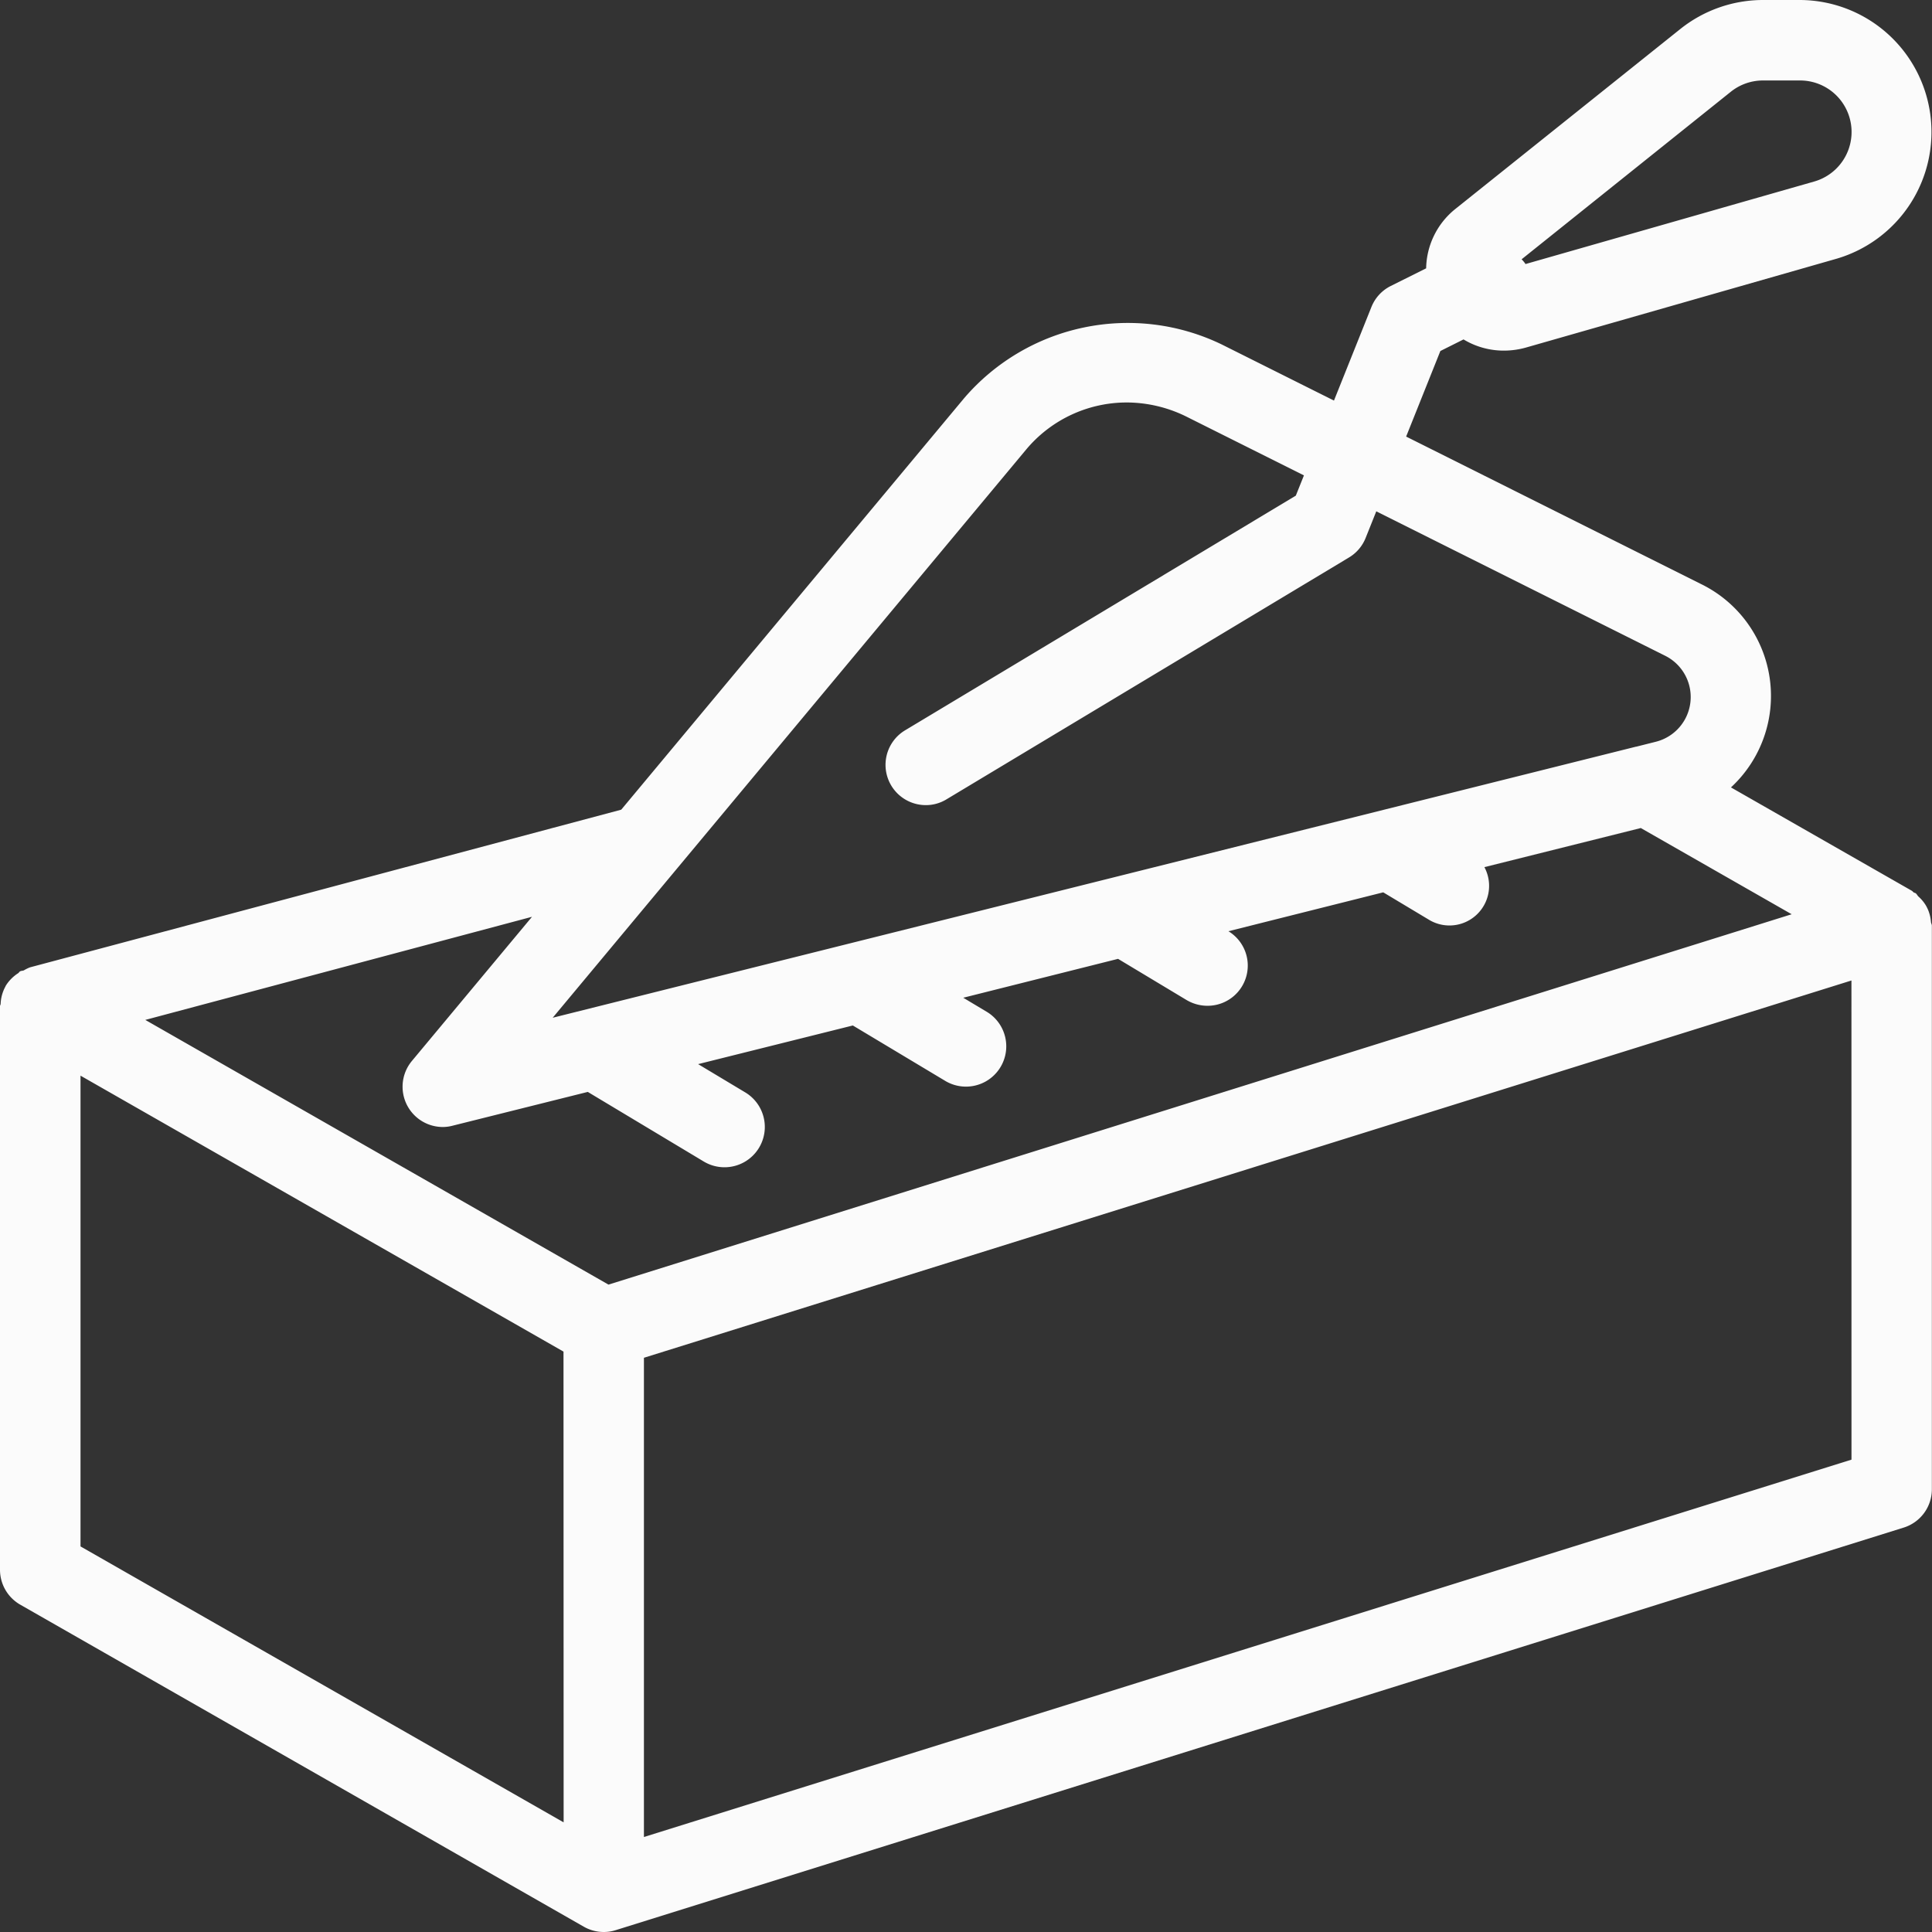 <svg id="brick" xmlns="http://www.w3.org/2000/svg" width="44.705" height="44.705" viewBox="0 0 44.705 44.705">
  <rect x="0" y="0" width="44.705" height="44.705" fill="#333333" stroke="none"/>
  <g id="Group_112" data-name="Group 112" transform="translate(0)">
    <path id="Path_8049" data-name="Path 8049" d="M44.623,21.075a.918.918,0,0,0-.063-.129.889.889,0,0,0-.168-.2c-.026-.024-.037-.058-.067-.078-.013-.009-.032-.009-.045-.019s-.026-.028-.045-.039l-4.182-2.39a2.881,2.881,0,0,0-.691-4.705l-6.825-3.413.792-1.98.536-.268a1.8,1.8,0,0,0,.931.259,1.889,1.889,0,0,0,.514-.071l7.179-2.053A3.055,3.055,0,0,0,41.65,0h-.857a3.07,3.07,0,0,0-1.909.669L33.661,4.847A1.8,1.8,0,0,0,33,6.209l-.818.408a.927.927,0,0,0-.449.488l-.866,2.164-2.6-1.3A4.992,4.992,0,0,0,22.31,9.213l-7.935,9.522L.693,22.384a.978.978,0,0,0-.14.069c-.028.013-.061.007-.089.024s-.024.03-.039.039a.927.927,0,0,0-.291.292c-.007.013-.011.026-.019.039a.906.906,0,0,0-.1.378c0,.021-.015.037-.015.058V36.323a.931.931,0,0,0,.469.808l13.039,7.451a.933.933,0,0,0,.462.123.9.9,0,0,0,.278-.043l29.8-9.314a.929.929,0,0,0,.654-.889V21.421c0-.032-.019-.058-.021-.089A.939.939,0,0,0,44.623,21.075ZM40.05,2.123a1.192,1.192,0,0,1,.743-.261h.859A1.192,1.192,0,0,1,41.98,4.2L35.295,6.111a.017.017,0,0,1,0-.009A.779.779,0,0,0,35.209,6ZM23.742,10.405a3.033,3.033,0,0,1,2.332-1.092,3.128,3.128,0,0,1,1.362.319L30.172,11l-.188.469L20.941,16.9a.932.932,0,0,0,.481,1.73.914.914,0,0,0,.479-.134L31.214,12.9a.927.927,0,0,0,.386-.453l.246-.615,6.689,3.344a1.067,1.067,0,0,1-.218,1.987l-.453.114-.007,0L12.789,23.55Zm-10.7,31.763L1.863,35.783V24.89l11.176,6.385ZM14.08,29.725,3.362,23.6l8.948-2.386L9.53,24.551a.932.932,0,0,0,.715,1.527.879.879,0,0,0,.227-.03l3.129-.782,2.684,1.611a.931.931,0,1,0,.959-1.6l-1.09-.654,3.58-.894,2.138,1.282a.931.931,0,1,0,.959-1.6l-.542-.324,3.582-.9,1.587.954a.95.95,0,0,0,.481.132.93.93,0,0,0,.486-1.725l3.582-.9,1.041.624a.917.917,0,0,0,1.3-1.207l3.619-.905,3.491,1.995Zm28.762,4.05L14.9,42.507V31.418l27.941-8.73Z" transform="translate(0)" fill="#fbfbfb"/>
  </g>
</svg>
